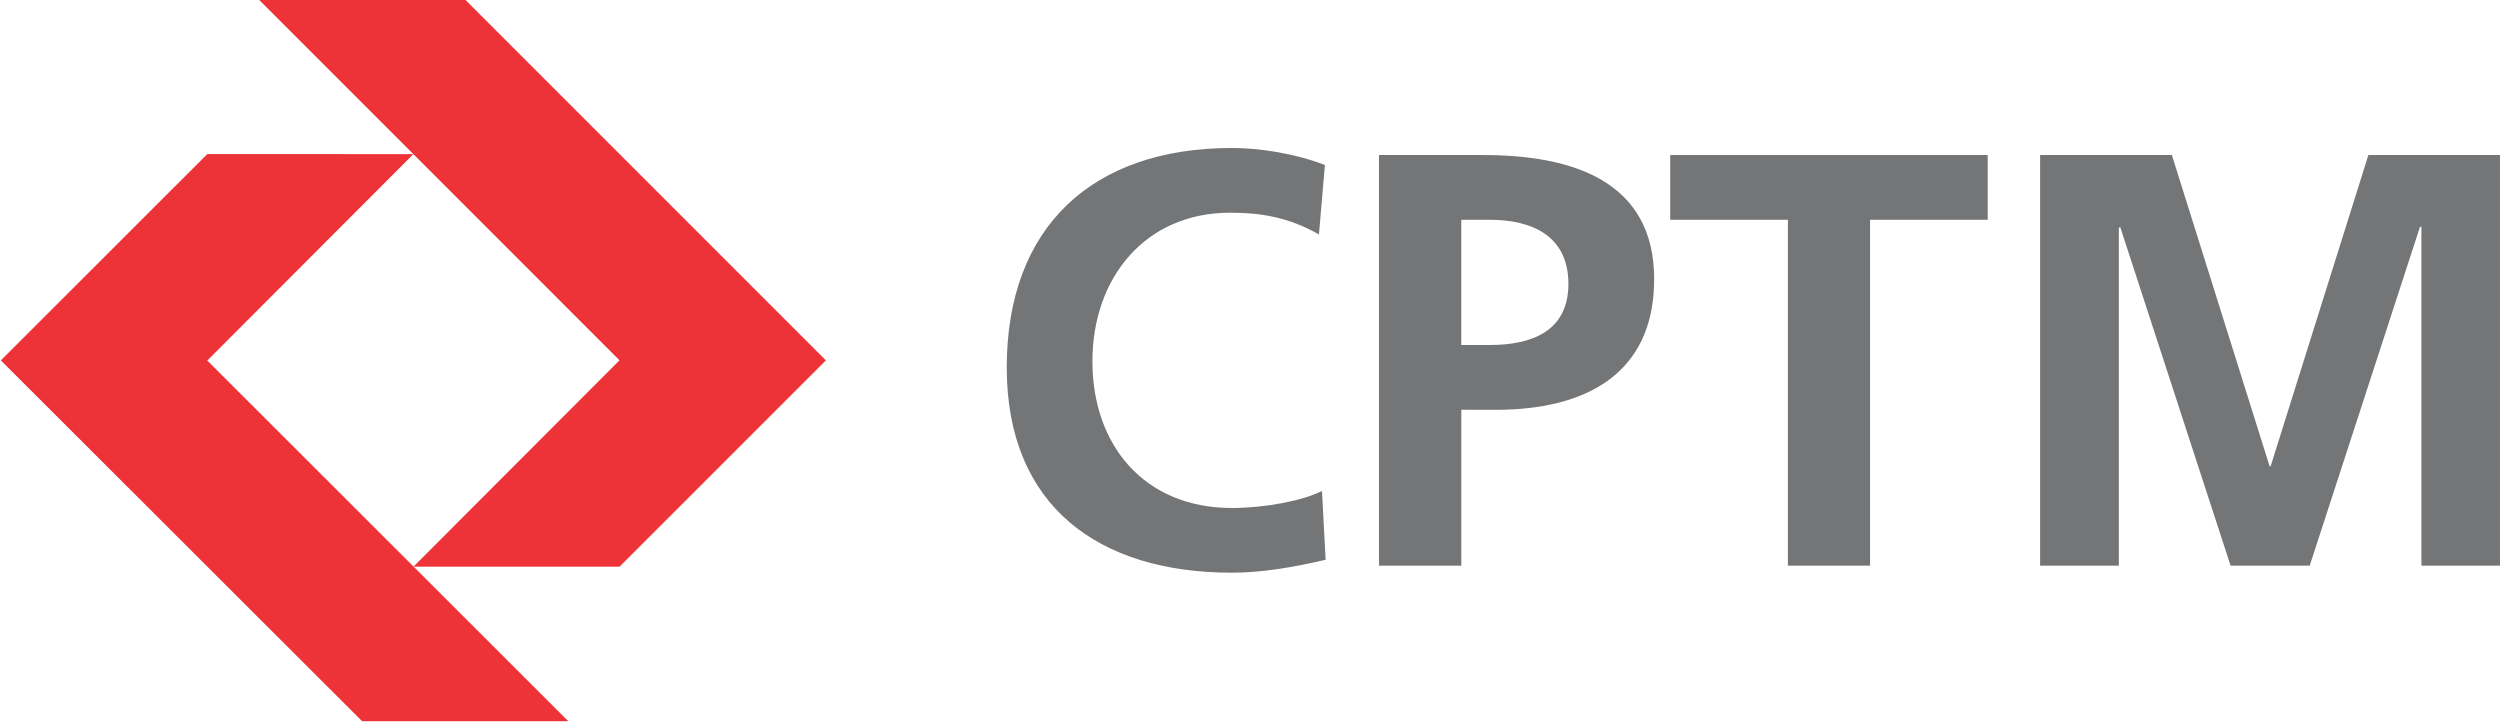 <?xml version="1.0" encoding="UTF-8"?>
<svg xmlns="http://www.w3.org/2000/svg" xmlns:xlink="http://www.w3.org/1999/xlink" width="202.2pt" height="58.4pt" viewBox="0 0 202.2 58.4" version="1.1">
<defs>
<clipPath id="clip1">
  <path d="M 0 12 L 46 12 L 46 58.398 L 0 58.398 Z M 0 12 "/>
</clipPath>
<clipPath id="clip2">
  <path d="M 165 12 L 202.199 12 L 202.199 46 L 165 46 Z M 165 12 "/>
</clipPath>
</defs>
<g id="surface1">
<g clip-path="url(#clip1)" clip-rule="nonzero">
<path style=" stroke:none;fill-rule:evenodd;fill:rgb(93.359%,19.994%,21.973%);fill-opacity:1;" d="M 29.285 58.328 L 45.961 58.328 L 16.766 29.16 L 33.434 12.465 L 16.766 12.461 L 0.066 29.148 Z M 29.285 58.328 "/>
</g>
<path style=" stroke:none;fill-rule:evenodd;fill:rgb(45.093%,45.872%,46.655%);fill-opacity:1;" d="M 107.219 45.273 C 104.789 45.844 102.141 46.32 99.633 46.32 C 88.871 46.32 81.426 40.945 81.426 29.715 C 81.426 18.34 88.355 11.969 99.633 11.969 C 101.82 11.969 104.734 12.398 107.16 13.348 L 106.676 18.961 C 104.168 17.535 101.875 17.203 99.5 17.203 C 92.648 17.203 88.355 22.438 88.355 29.238 C 88.355 35.992 92.539 41.086 99.637 41.086 C 102.254 41.086 105.355 40.512 106.922 39.707 Z M 107.219 45.273 "/>
<path style=" stroke:none;fill-rule:evenodd;fill:rgb(45.093%,45.872%,46.655%);fill-opacity:1;" d="M 111.531 12.539 L 119.949 12.539 C 127.18 12.539 133.789 14.633 133.789 22.578 C 133.789 30.332 128.121 33.145 121 33.145 L 118.191 33.141 L 118.191 45.75 L 111.531 45.75 Z M 118.188 27.902 L 120.512 27.902 C 123.855 27.902 126.852 26.812 126.852 22.957 C 126.852 19.105 123.938 17.777 120.512 17.777 L 118.188 17.777 Z M 118.188 27.902 "/>
<path style=" stroke:none;fill-rule:evenodd;fill:rgb(45.093%,45.872%,46.655%);fill-opacity:1;" d="M 144.605 17.777 L 135.086 17.777 L 135.086 12.539 L 160.766 12.539 L 160.766 17.777 L 151.25 17.777 L 151.25 45.75 L 144.605 45.75 Z M 144.605 17.777 "/>
<g clip-path="url(#clip2)" clip-rule="nonzero">
<path style=" stroke:none;fill-rule:evenodd;fill:rgb(45.093%,45.872%,46.655%);fill-opacity:1;" d="M 165.004 12.539 L 175.66 12.539 L 183.566 37.711 L 183.648 37.711 L 191.555 12.539 L 202.211 12.539 L 202.211 45.75 L 195.844 45.75 L 195.844 18.344 L 195.73 18.344 L 186.809 45.75 L 180.41 45.75 L 171.477 18.344 L 171.371 18.445 L 171.371 45.75 L 165.004 45.75 Z M 165.004 12.539 "/>
</g>
<path style=" stroke:none;fill-rule:evenodd;fill:rgb(93.359%,19.994%,21.973%);fill-opacity:1;" d="M 37.609 -0.039 L 20.926 -0.039 L 50.105 29.141 L 33.441 45.832 L 50.109 45.832 L 66.797 29.148 Z M 37.609 -0.039 "/>
</g>
</svg>
